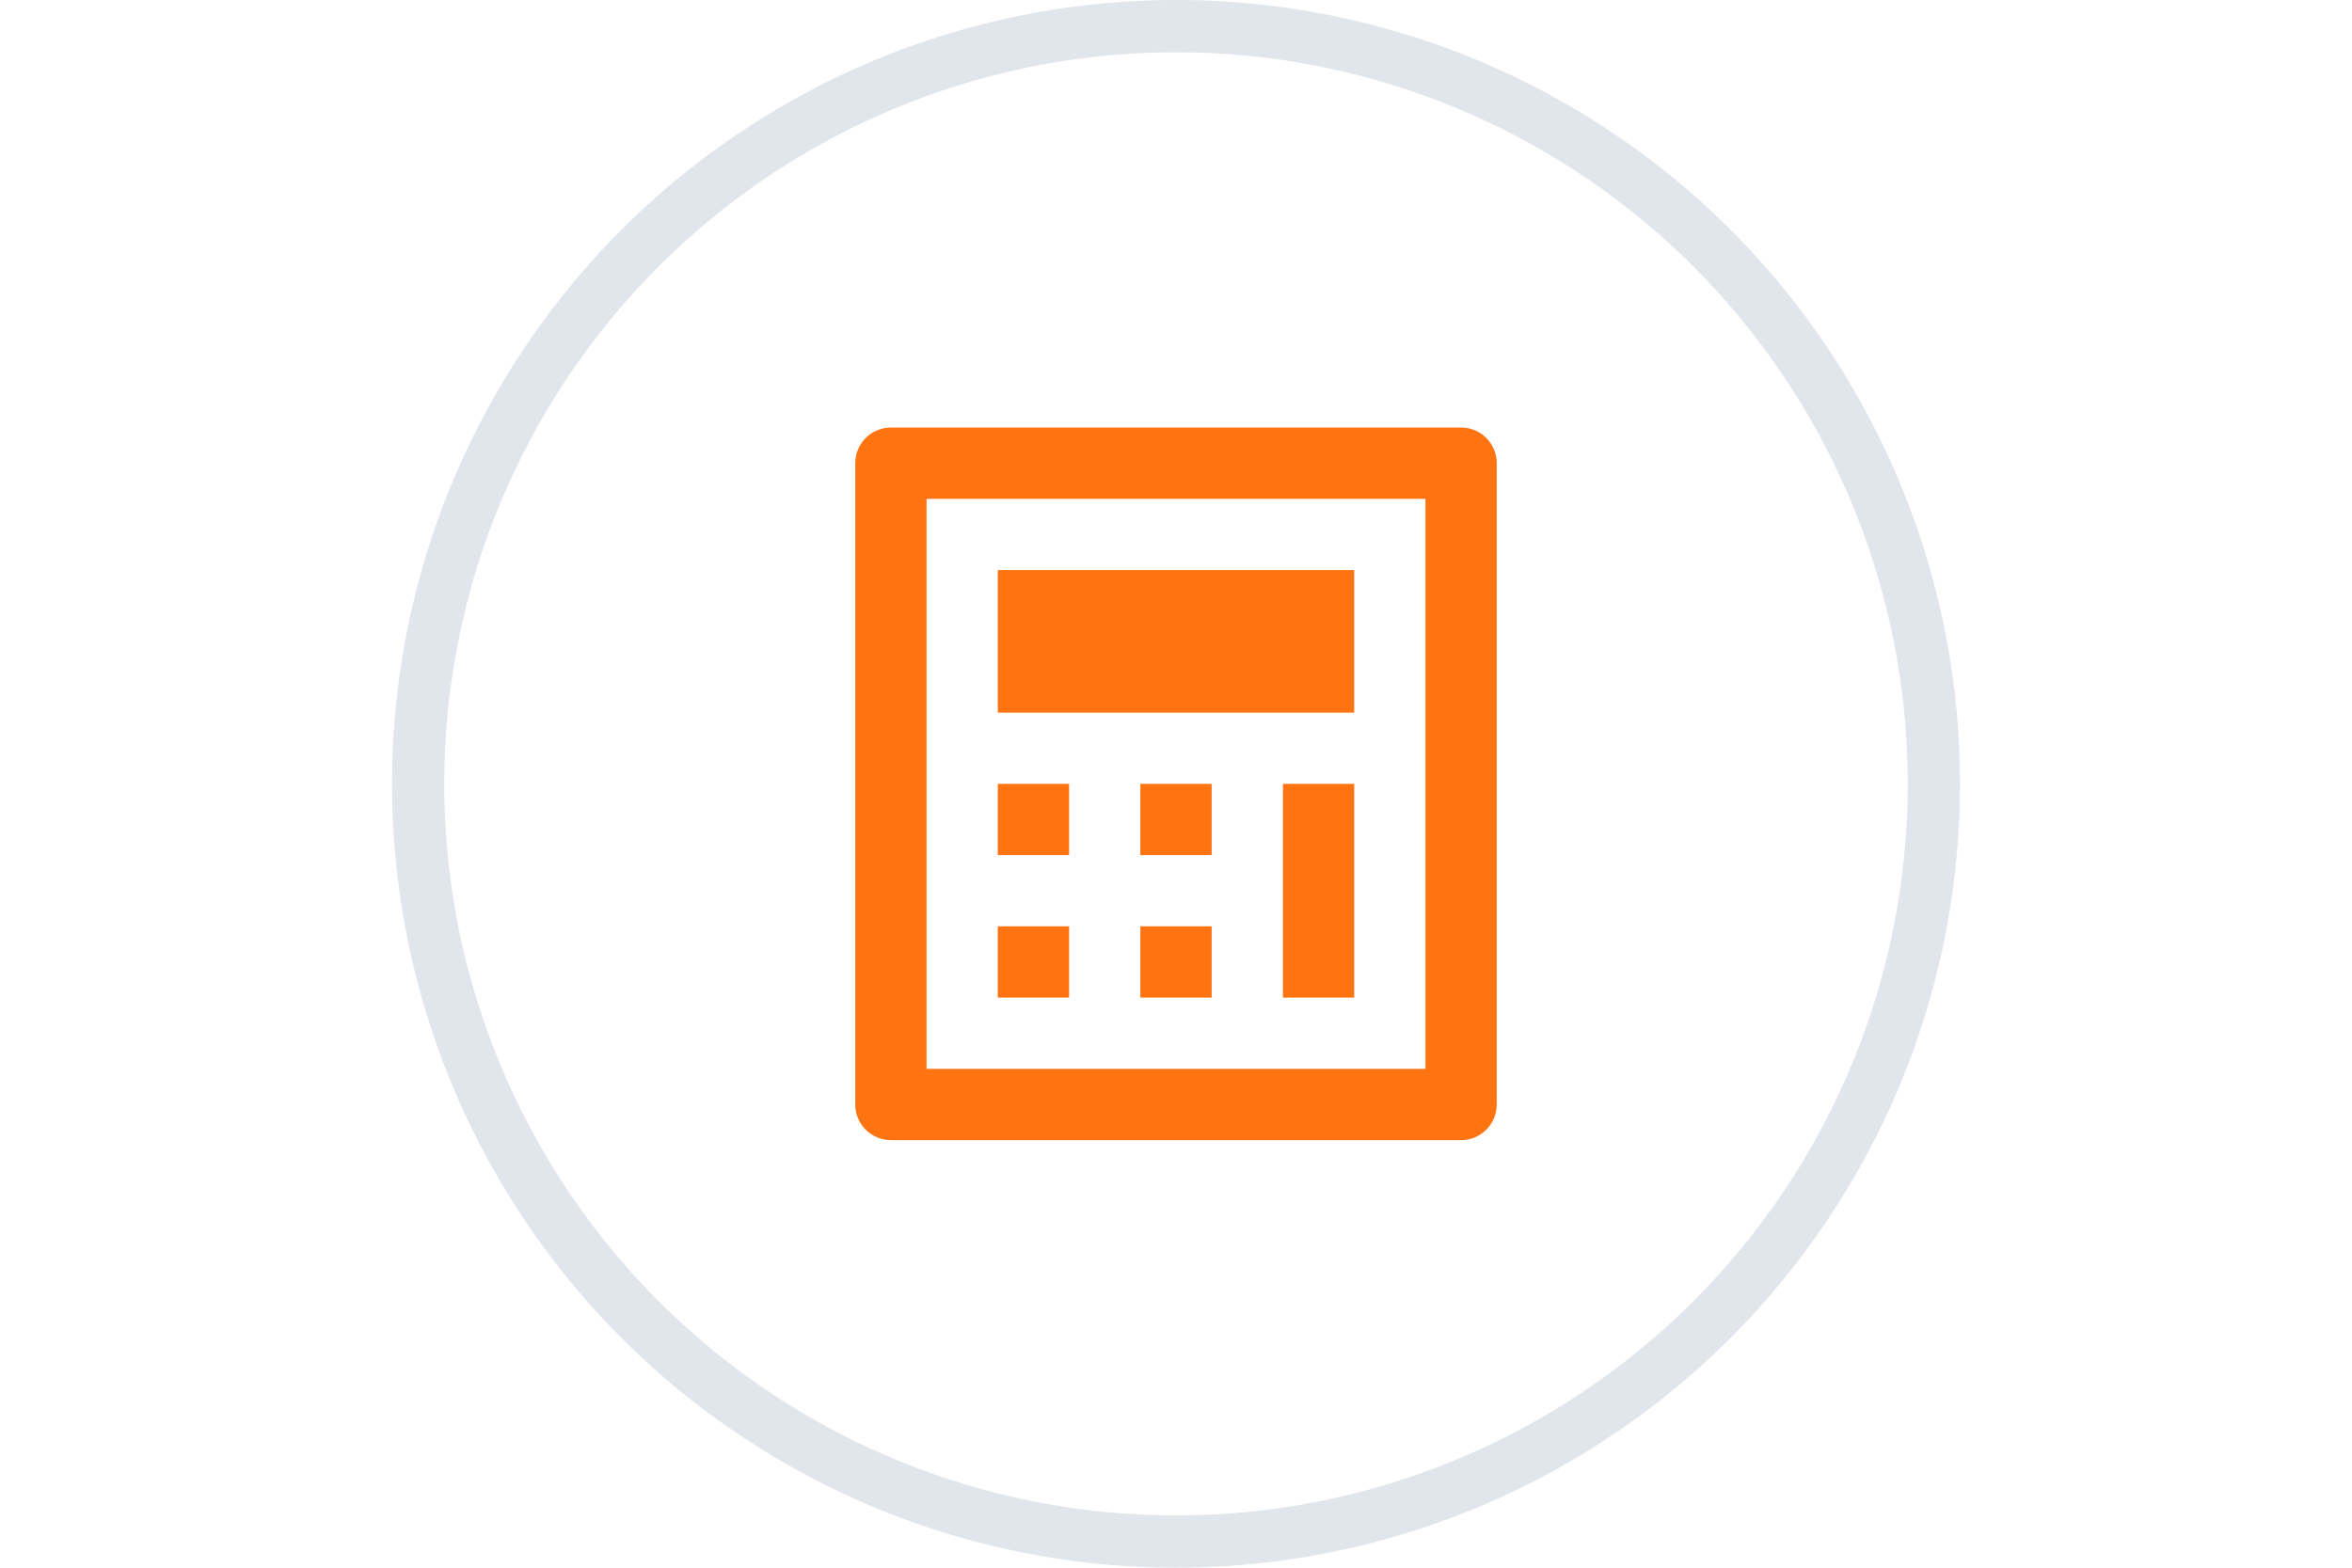 <?xml version="1.0" encoding="UTF-8"?> <svg xmlns="http://www.w3.org/2000/svg" width="90" height="60" viewBox="0 0 90 60" fill="none"><rect width="90" height="60" fill="white"></rect><circle cx="45" cy="30" r="29" fill="white" stroke="#E0E6EB" stroke-width="2"></circle><path d="M34.091 16.363H55.909C56.663 16.363 57.273 16.974 57.273 17.727V42.273C57.273 43.026 56.663 43.636 55.909 43.636H34.091C33.338 43.636 32.727 43.026 32.727 42.273V17.727C32.727 16.974 33.338 16.363 34.091 16.363ZM35.455 19.091V40.909H54.546V19.091H35.455ZM38.182 21.818H51.818V27.273H38.182V21.818ZM38.182 30H40.909V32.727H38.182V30ZM38.182 35.454H40.909V38.182H38.182V35.454ZM43.637 30H46.364V32.727H43.637V30ZM43.637 35.454H46.364V38.182H43.637V35.454ZM49.091 30H51.818V38.182H49.091V30Z" fill="#FF7311"></path></svg> 